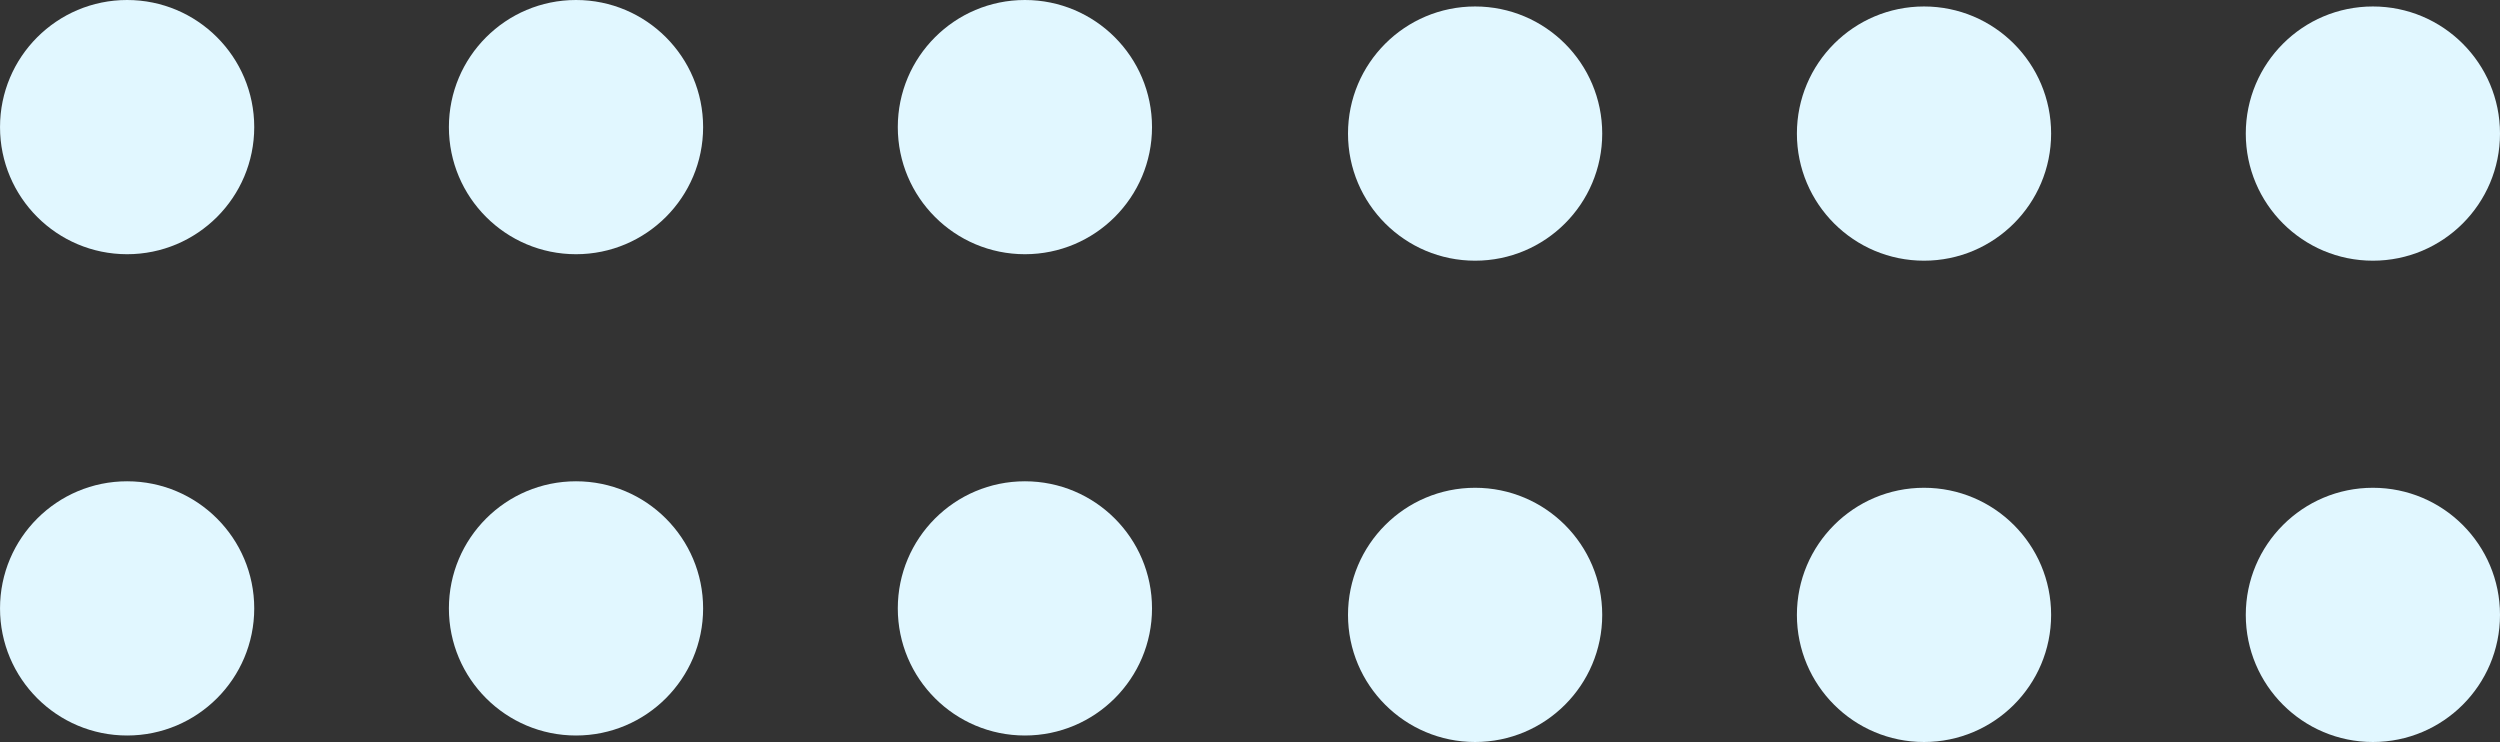 <svg xmlns="http://www.w3.org/2000/svg" width="134" height="39.771" viewBox="0 0 134 39.771">
  <rect x="0" y="0" width="134" height="39.771" fill="#333333" stroke="none"/>
  <g id="services-shape1" transform="translate(384.063 658.26) rotate(180)">
    <circle id="Ellipse_181" data-name="Ellipse 181" cx="6.813" cy="6.813" r="6.813" transform="translate(298.184 618.489)" fill="#e1f7ff"/>
    <circle id="Ellipse_182" data-name="Ellipse 182" cx="6.813" cy="6.813" r="6.813" transform="translate(274.123 618.489)" fill="#e1f7ff"/>
    <circle id="Ellipse_183" data-name="Ellipse 183" cx="6.813" cy="6.813" r="6.813" transform="translate(250.063 618.489)" fill="#e1f7ff"/>
    <circle id="Ellipse_184" data-name="Ellipse 184" cx="6.813" cy="6.813" r="6.813" transform="translate(370.436 618.837)" fill="#e1f7ff"/>
    <circle id="Ellipse_185" data-name="Ellipse 185" cx="6.813" cy="6.813" r="6.813" transform="translate(346.376 618.837)" fill="#e1f7ff"/>
    <circle id="Ellipse_186" data-name="Ellipse 186" cx="6.813" cy="6.813" r="6.813" transform="translate(322.315 618.837)" fill="#e1f7ff"/>
    <circle id="Ellipse_187" data-name="Ellipse 187" cx="6.813" cy="6.813" r="6.813" transform="translate(298.184 644.287)" fill="#e1f7ff"/>
    <circle id="Ellipse_188" data-name="Ellipse 188" cx="6.813" cy="6.813" r="6.813" transform="translate(274.123 644.287)" fill="#e1f7ff"/>
    <circle id="Ellipse_189" data-name="Ellipse 189" cx="6.813" cy="6.813" r="6.813" transform="translate(250.063 644.287)" fill="#e1f7ff"/>
    <circle id="Ellipse_190" data-name="Ellipse 190" cx="6.813" cy="6.813" r="6.813" transform="translate(370.436 644.634)" fill="#e1f7ff"/>
    <circle id="Ellipse_191" data-name="Ellipse 191" cx="6.813" cy="6.813" r="6.813" transform="translate(346.376 644.634)" fill="#e1f7ff"/>
    <circle id="Ellipse_192" data-name="Ellipse 192" cx="6.813" cy="6.813" r="6.813" transform="translate(322.315 644.634)" fill="#e1f7ff"/>
  </g>
</svg>
